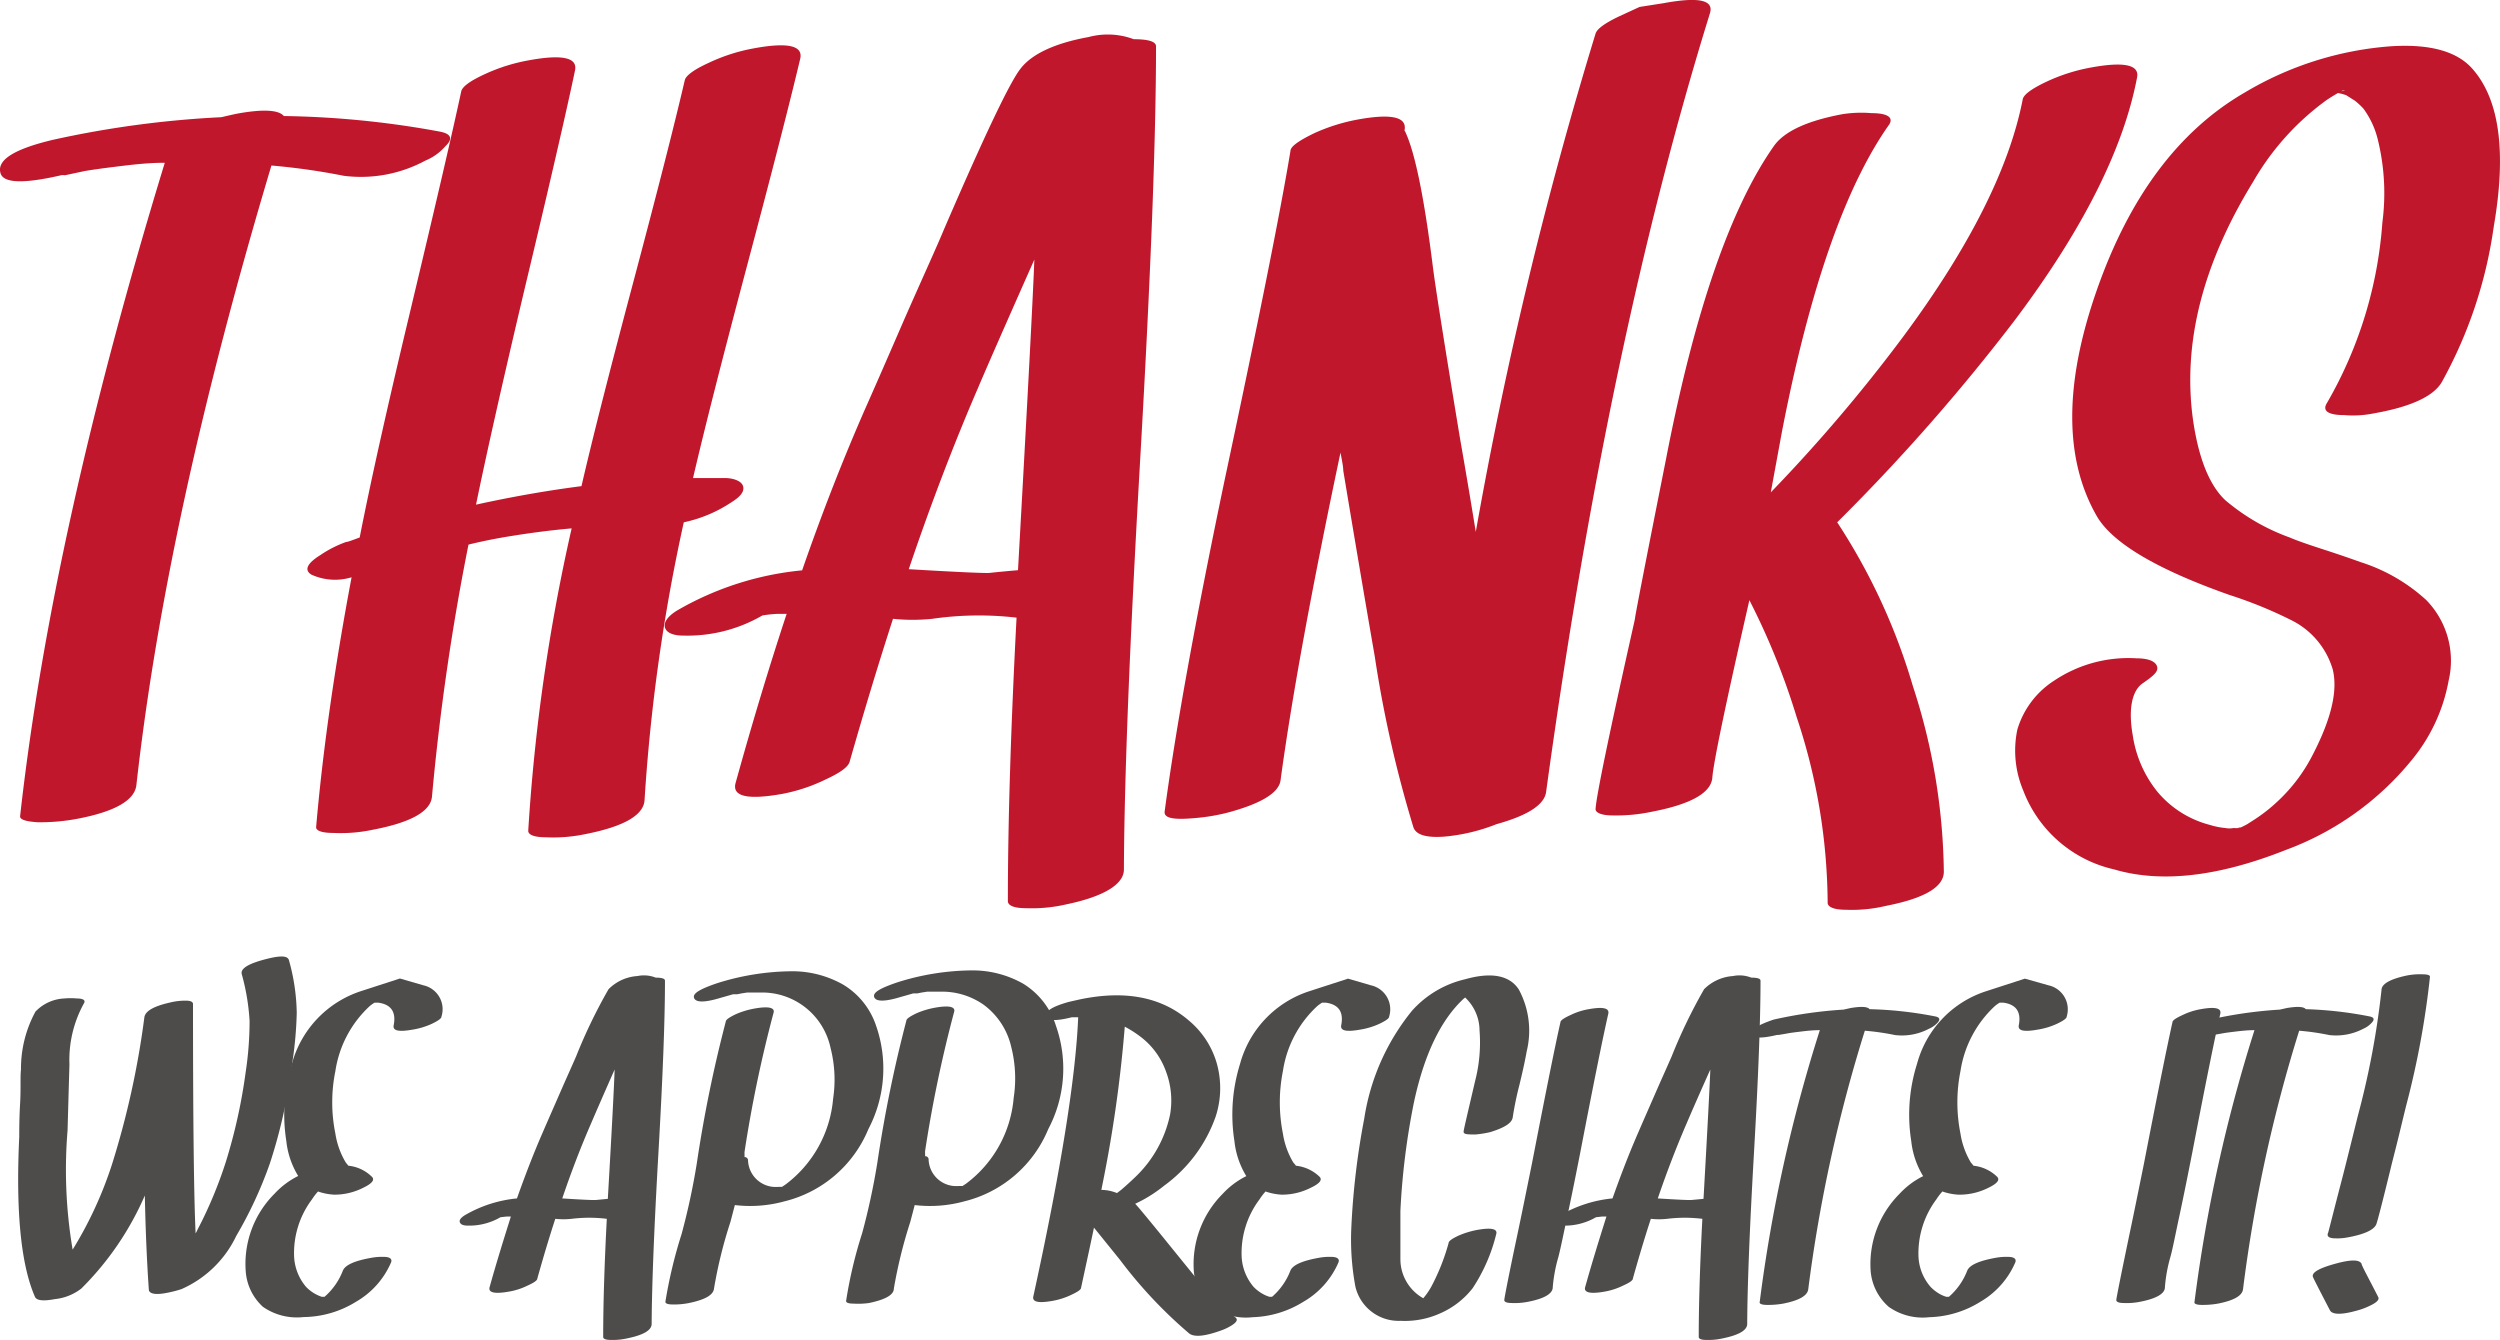 <?xml version="1.0" encoding="UTF-8"?> <svg xmlns="http://www.w3.org/2000/svg" id="Layer_1" data-name="Layer 1" viewBox="0 0 172.79 92.62"><defs><style>.cls-1{fill:#c1172c;}.cls-2{fill:#4e4b4b;}</style></defs><title>ThankYouV10</title><path class="cls-1" d="M55.44,69c.77.15.9.5.37,1a3.7,3.7,0,0,1-1.39,1,9.38,9.38,0,0,1-5.64,1.05,45.59,45.59,0,0,0-5-.71q-7.26,24.25-9.33,42.79-.15,1.62-4.13,2.37a13.8,13.8,0,0,1-2.71.23q-1.24-.08-1.2-.42,2.18-19.59,10-45.16c-1.2,0-2.33.14-3.38.27-.83.1-1.54.2-2.15.3L29.57,72a.29.29,0,0,1-.16,0,.37.37,0,0,1-.11,0c-2.66.62-4.07.57-4.25-.15-.25-.91,1-1.67,3.69-2.3A69.48,69.48,0,0,1,40.32,68c.43-.1.81-.19,1.17-.26,1.75-.31,2.8-.24,3.15.18A64,64,0,0,1,55.44,69Z" transform="translate(-25.02 -59.9)"></path><path class="cls-1" d="M77.13,63.24c2.33-.43,3.4-.19,3.2.71q-1.1,4.64-3.72,14.48-2.52,9.48-3.69,14.51c.83,0,1.56,0,2.18,0s1.18.21,1.28.57-.18.72-.83,1.12A9.47,9.47,0,0,1,72.28,96a125.48,125.48,0,0,0-2.71,19.18q-.07,1.58-4.09,2.37a10.75,10.75,0,0,1-2.71.22c-.83,0-1.24-.17-1.24-.45a129.86,129.86,0,0,1,3-20.9c-1.38.12-2.75.3-4.13.52s-2.3.43-3,.6a165.2,165.2,0,0,0-2.52,17.38q-.1,1.57-4.1,2.33a10.67,10.67,0,0,1-2.7.22c-.83,0-1.23-.16-1.21-.41q.68-7.86,2.45-17.26a3.94,3.94,0,0,1-2.79-.19c-.5-.32-.28-.78.64-1.35a7.79,7.79,0,0,1,1.77-.9c.13,0,.44-.13.94-.31Q51,91.33,53.33,81.59,56,70.41,56.9,66.21c.08-.33.63-.73,1.66-1.2a12.41,12.41,0,0,1,3-.94c2.33-.43,3.4-.19,3.2.71q-.9,4.29-3.46,15-2.25,9.51-3.38,15,3.72-.82,7.29-1.28,1.09-4.74,3.57-14.06t3.57-14c.08-.32.63-.73,1.66-1.2A12.46,12.46,0,0,1,77.13,63.24Z" transform="translate(-25.02 -59.9)"></path><path class="cls-1" d="M103.38,62.61c1,0,1.54.16,1.54.49q0,9.51-1.09,28.47T102.7,120c0,1-1.34,1.86-4,2.41a10.57,10.57,0,0,1-2.78.26c-.83,0-1.24-.19-1.24-.49q0-8.08.6-19.59a22.48,22.48,0,0,0-5.83.08,13.23,13.23,0,0,1-2.71,0q-1.5,4.63-3,9.89c-.1.35-.65.75-1.65,1.21a11.83,11.83,0,0,1-3,1c-2.41.43-3.48.18-3.23-.75q1.75-6.31,3.53-11.69h-.68a8.24,8.24,0,0,0-1,.11,10.33,10.33,0,0,1-5.45,1.39c-.75,0-1.18-.21-1.28-.56s.18-.77.83-1.17a21.21,21.21,0,0,1,8.65-2.78q2.05-5.91,4.36-11.17,1-2.25,2.71-6.2c1.32-3,2.24-5,2.74-6.21Q94.47,66,95.56,64.64c.77-1,2.34-1.75,4.7-2.18A5.12,5.12,0,0,1,103.38,62.61Zm-10,36.89c.73-.08,1.41-.14,2-.19q1-17.86,1.13-21.47-3,6.76-3.91,8.91-2.52,5.84-4.77,12.49C91.2,99.44,93,99.52,93.41,99.5Z" transform="translate(-25.02 -59.9)"></path><path class="cls-1" d="M140,60.12c2.44-.45,3.5-.22,3.2.71q-7.06,22.76-11.32,53.81-.18,1.32-3.42,2.22a12.87,12.87,0,0,1-3.57.86c-1.26.1-2-.11-2.18-.64a82.73,82.73,0,0,1-2.67-11.8q-1-5.76-2.18-12.86c0-.28-.09-.69-.19-1.24q-3,14.2-4.14,22.63c-.1.88-1.33,1.63-3.68,2.26a13.63,13.63,0,0,1-2.33.38c-1.41.12-2.09,0-2-.49q1.14-8.53,4.14-22.87,3.54-16.62,4.55-22.75c0-.32.6-.73,1.66-1.24a12.86,12.86,0,0,1,3-.94c2.31-.42,3.39-.18,3.23.72v0l0,.07a.2.2,0,0,1,.07.11q1,2.19,1.88,9.25.27,2.15,1.88,11.89c.43,2.45.79,4.61,1.09,6.46a290.58,290.58,0,0,1,8.28-34.44q.15-.49,1.65-1.2l1.39-.64Z" transform="translate(-25.02 -59.9)"></path><path class="cls-1" d="M169.52,64.57c2.33-.43,3.4-.19,3.2.71q-1.42,7.41-8.46,16.77A136.34,136.34,0,0,1,152,96a42.38,42.38,0,0,1,5.23,11.32,42.68,42.68,0,0,1,2.14,12.83q0,1.58-4,2.36a10.11,10.11,0,0,1-2.75.27c-.85,0-1.28-.19-1.28-.49a41.09,41.09,0,0,0-2.14-12.82,49.21,49.21,0,0,0-3.27-8.09q-2.44,10.68-2.56,12.26T139.21,116a11.94,11.94,0,0,1-2.7.26c-.83,0-1.23-.2-1.21-.45q.07-1.32,2.71-13.08,0-.24,2.18-11.21,2.94-15.15,7.45-21.55,1.08-1.5,4.73-2.18a8.45,8.45,0,0,1,2-.07c1.15,0,1.55.32,1.2.82q-4.51,6.4-7.37,21.1c-.15.8-.41,2.23-.79,4.29a110.69,110.69,0,0,0,9.18-10.8q6.84-9.24,8.23-16.35c.05-.33.6-.74,1.66-1.24A12.41,12.41,0,0,1,169.52,64.57Z" transform="translate(-25.02 -59.9)"></path><path class="cls-1" d="M193.77,86.34q-.9,1.47-4.73,2.14a7.18,7.18,0,0,1-2,.11c-1.12,0-1.52-.3-1.2-.82a29,29,0,0,0,3.84-12.49,15.53,15.53,0,0,0-.3-5.67,6,6,0,0,0-1-2.19,4.82,4.82,0,0,0-.6-.56l-.6-.38a3.53,3.53,0,0,0-.76-.18h-.15a5.77,5.77,0,0,0,.83-.15c-.15,0-.17,0-.07,0-.15,0-.2.07-.15.07l-.27.11c-.35.2-.61.37-.79.49a18.08,18.08,0,0,0-5.07,5.64Q175.5,81,176.59,88.9c.38,2.65,1.12,4.51,2.22,5.56a14.39,14.39,0,0,0,4.47,2.59c.48.21,1.26.48,2.34.83s2,.67,2.55.87a12.15,12.15,0,0,1,4.55,2.63,6,6,0,0,1,1.54,5.56,12,12,0,0,1-2.55,5.49,20.25,20.25,0,0,1-8.69,6.21c-4.66,1.85-8.62,2.31-11.88,1.35a8.8,8.8,0,0,1-6.28-5.45,7.09,7.09,0,0,1-.41-4.21,6.06,6.06,0,0,1,2.55-3.39,9.21,9.21,0,0,1,5.68-1.54c.85,0,1.33.22,1.43.57s-.25.64-1,1.16-1,1.81-.68,3.61a8.07,8.07,0,0,0,1.7,3.88,7,7,0,0,0,3.61,2.29,5.21,5.21,0,0,0,1.09.22,1.42,1.42,0,0,0,.56,0,3.68,3.68,0,0,0,.49,0l-.38.07c.45-.17.51-.19.15,0,.23-.1.46-.21.68-.33l.53-.34a11.17,11.17,0,0,0,1.5-1.17A11.54,11.54,0,0,0,184.9,112c1.25-2.43,1.71-4.37,1.35-5.83a5.55,5.55,0,0,0-2.89-3.42,29.92,29.92,0,0,0-4.25-1.73q-7.56-2.67-9.17-5.45-3.39-5.91,0-15.61T180.16,66.3a23,23,0,0,1,10.08-3.2c2.76-.18,4.66.36,5.72,1.62q2.74,3.19,1.42,10.83A31,31,0,0,1,193.77,86.34Z" transform="translate(-25.02 -59.9)"></path><path class="cls-2" d="M45,126.3a14.14,14.14,0,0,1,.53,3.62,27,27,0,0,1-.36,3.76,36.08,36.08,0,0,1-1.5,6.64,28.62,28.62,0,0,1-2.32,5A7.56,7.56,0,0,1,37.56,149a8.3,8.3,0,0,1-1.19.29c-.69.11-1,0-1.06-.21-.14-2-.23-4.17-.28-6.55a20.65,20.65,0,0,1-4.39,6.43,3.58,3.58,0,0,1-1.83.73c-.8.15-1.25.1-1.37-.15q-1.46-3.33-1.09-11.06c0-.5,0-1.27.06-2.32s0-1.8.06-2.34a8.25,8.25,0,0,1,1-4,2.93,2.93,0,0,1,2-.91,4.44,4.44,0,0,1,.85,0c.47,0,.63.13.5.34a8.08,8.08,0,0,0-1,4.22c-.08,2.7-.12,4.22-.13,4.56a33.08,33.08,0,0,0,.35,8.24,27.07,27.07,0,0,0,2.71-5.86A59.19,59.19,0,0,0,35,130.2c.07-.42.64-.75,1.73-1a4.54,4.54,0,0,1,1.12-.14q.51,0,.51.24,0,12,.18,15.85c.1-.18.13-.24.1-.2a29.5,29.5,0,0,0,2-4.78A37.83,37.83,0,0,0,42,134a23.54,23.54,0,0,0,.27-3.54,15.35,15.35,0,0,0-.54-3.23c-.1-.37.41-.7,1.52-1S44.93,125.92,45,126.3Zm-8.78,22,0,0,0,0Z" transform="translate(-25.02 -59.9)"></path><path class="cls-2" d="M54.28,128a1.69,1.69,0,0,1,1.25,2.17c0,.13-.26.3-.68.5a5.11,5.11,0,0,1-1.29.39c-1,.18-1.41.08-1.33-.3.18-.92-.18-1.44-1.07-1.56,0,0,0,0-.25,0h0a2.29,2.29,0,0,0-.35.25,7.65,7.65,0,0,0-2.36,4.48,10.83,10.83,0,0,0,0,4.32,5.49,5.49,0,0,0,.72,2l.18.22a2.7,2.7,0,0,1,1.62.76c.23.22,0,.48-.61.77a4.36,4.36,0,0,1-2,.47,4,4,0,0,1-1.11-.22,4.22,4.22,0,0,0-.42.55,6.17,6.17,0,0,0-1.23,4,3.48,3.48,0,0,0,.83,2.05,2.69,2.69,0,0,0,1.08.68h.13l.06,0a4.56,4.56,0,0,0,1.26-1.79c.15-.4.8-.7,2-.91a4.1,4.1,0,0,1,.84-.06c.42,0,.59.15.5.38a5.75,5.75,0,0,1-2.42,2.72A7,7,0,0,1,46,150.93a4.1,4.1,0,0,1-2.81-.71A3.67,3.67,0,0,1,42,147.71a6.85,6.85,0,0,1,2-5.31,5.57,5.57,0,0,1,1.63-1.22,5.8,5.8,0,0,1-.82-2.41,11.82,11.82,0,0,1,.39-5.36,7.29,7.29,0,0,1,4.75-5l2.71-.88Z" transform="translate(-25.02 -59.9)"></path><path class="cls-2" d="M70.34,127.47c.43,0,.64.07.64.21q0,4-.45,11.86t-.47,11.86c0,.44-.56.77-1.68,1a4.52,4.52,0,0,1-1.16.11c-.34,0-.51-.08-.51-.2q0-3.37.25-8.17a9.94,9.94,0,0,0-2.43,0,5.14,5.14,0,0,1-1.13,0c-.42,1.28-.83,2.66-1.24,4.12,0,.15-.27.31-.69.5a4.61,4.61,0,0,1-1.27.41c-1,.18-1.45.07-1.34-.31.49-1.76,1-3.38,1.47-4.88h-.28l-.44.05a4.3,4.3,0,0,1-2.27.58c-.32,0-.49-.09-.54-.24s.08-.31.35-.48a8.79,8.79,0,0,1,3.6-1.16c.58-1.64,1.18-3.19,1.82-4.65.27-.63.65-1.49,1.13-2.59s.93-2.09,1.14-2.58a36.42,36.42,0,0,1,2.24-4.64,3.09,3.09,0,0,1,2-.91A2.21,2.21,0,0,1,70.34,127.47Zm-4.15,15.37.84-.08c.29-5,.44-7.94.47-8.94-.83,1.88-1.37,3.12-1.62,3.71q-1.06,2.43-2,5.2C65.26,142.82,66,142.85,66.19,142.84Z" transform="translate(-25.02 -59.9)"></path><path class="cls-2" d="M85.57,130.79a9,9,0,0,1-.53,7.15,8.46,8.46,0,0,1-5.83,5,8.94,8.94,0,0,1-3.4.25c-.11.42-.21.81-.31,1.18a31.54,31.54,0,0,0-1.13,4.59c-.05.45-.62.77-1.73,1a5.21,5.21,0,0,1-1.12.1c-.35,0-.52-.07-.51-.19a32.55,32.55,0,0,1,1.12-4.68,47.49,47.49,0,0,0,1.05-4.88,92.57,92.57,0,0,1,2-9.79c0-.15.28-.32.69-.52a5.82,5.82,0,0,1,1.28-.39c1-.18,1.46-.07,1.33.31a89.53,89.53,0,0,0-2,9.59,1.06,1.06,0,0,0,0,.18l0,.18c.15,0,.22.11.24.19a1.91,1.91,0,0,0,1.72,1.87,2.67,2.67,0,0,0,.42,0s0,0,.13,0l.08,0h0l.24-.16a8.28,8.28,0,0,0,3.29-5.92,8.83,8.83,0,0,0-.18-3.54,4.83,4.83,0,0,0-4.85-3.81h-.22l-.46,0-.23,0-.39.06-.3.06-.16,0-.12,0-.88.25c-1.11.34-1.71.32-1.82,0s.45-.62,1.55-1a17.43,17.43,0,0,1,5.21-.84,7.11,7.11,0,0,1,3.54.92A5.25,5.25,0,0,1,85.57,130.79Z" transform="translate(-25.02 -59.9)"></path><path class="cls-2" d="M98,130.79a8.92,8.92,0,0,1-.53,7.15,8.46,8.46,0,0,1-5.83,5,8.94,8.94,0,0,1-3.4.25c-.11.42-.21.81-.31,1.18a33,33,0,0,0-1.13,4.59c0,.45-.62.77-1.72,1A5.35,5.35,0,0,1,84,150c-.35,0-.51-.07-.5-.19a30.69,30.69,0,0,1,1.11-4.68,47.49,47.49,0,0,0,1.05-4.88,92.57,92.57,0,0,1,2-9.79c0-.15.28-.32.69-.52a5.82,5.82,0,0,1,1.28-.39c1-.18,1.46-.07,1.33.31a89.53,89.53,0,0,0-2,9.59,1.06,1.06,0,0,0,0,.18l0,.18c.15,0,.23.11.24.19a1.91,1.91,0,0,0,1.72,1.87,2.77,2.77,0,0,0,.42,0s0,0,.13,0l.08,0h0l.24-.16a8.25,8.25,0,0,0,3.29-5.92,8.84,8.84,0,0,0-.17-3.54A5,5,0,0,0,93,129.34a5,5,0,0,0-2.94-.9H89.8l-.45,0-.24,0-.39.06-.3.06-.16,0-.12,0-.88.25c-1.11.34-1.71.32-1.82,0s.45-.62,1.56-1a17.37,17.37,0,0,1,5.2-.84,7.08,7.08,0,0,1,3.54.92A5.25,5.25,0,0,1,98,130.79Z" transform="translate(-25.02 -59.9)"></path><path class="cls-2" d="M110.39,150.94c.21.15.12.34-.25.57a3.57,3.57,0,0,1-.76.36c-1.09.39-1.81.46-2.16.2a31.49,31.49,0,0,1-4.78-5.08l-1.81-2.24h0c-.14.69-.44,2.07-.89,4.15,0,.14-.26.3-.69.5a4.93,4.93,0,0,1-1.28.41c-1,.18-1.42.07-1.33-.31q2.84-13,3.1-19.29h-.17l-.27,0q-1.64.41-1.77-.06c-.1-.36.42-.68,1.55-1l.75-.17q4.75-1,7.6,1.49a6,6,0,0,1,1.91,3,6.34,6.34,0,0,1-.09,3.58,10,10,0,0,1-3.57,4.8,9.57,9.57,0,0,1-2,1.25q.27.28,1.8,2.16l3.51,4.33ZM99.07,130.26h0Zm6.82,6.68a5.68,5.68,0,0,0-.27-2.95,5.2,5.2,0,0,0-1.7-2.38,7.63,7.63,0,0,0-1.16-.75,91.85,91.85,0,0,1-1.62,11.28,2.93,2.93,0,0,1,1.08.22l.29-.22c.36-.31.69-.61,1-.91A8.3,8.3,0,0,0,105.89,136.94Z" transform="translate(-25.02 -59.9)"></path><path class="cls-2" d="M119.77,128a1.7,1.7,0,0,1,1.26,2.17c0,.13-.27.3-.69.5a5.11,5.11,0,0,1-1.29.39c-1,.18-1.4.08-1.33-.3.18-.92-.18-1.44-1.07-1.56,0,0-.05,0-.25,0h0a2.29,2.29,0,0,0-.35.25,7.65,7.65,0,0,0-2.36,4.48,11,11,0,0,0,0,4.32,5.49,5.49,0,0,0,.72,2,2.38,2.38,0,0,1,.18.22,2.76,2.76,0,0,1,1.63.76c.22.22,0,.48-.62.77a4.36,4.36,0,0,1-2,.47,4,4,0,0,1-1.11-.22,4.22,4.22,0,0,0-.42.55,6.17,6.17,0,0,0-1.23,4,3.48,3.48,0,0,0,.83,2.05,2.73,2.73,0,0,0,.74.54,2.31,2.31,0,0,0,.35.14h.12l.06,0a4.56,4.56,0,0,0,1.26-1.79c.15-.4.81-.7,2-.91a4,4,0,0,1,.83-.06c.42,0,.59.15.5.38a5.75,5.75,0,0,1-2.42,2.72,7,7,0,0,1-3.52,1.07,4.1,4.1,0,0,1-2.81-.71,3.67,3.67,0,0,1-1.25-2.51,6.88,6.88,0,0,1,2-5.31,5.57,5.57,0,0,1,1.63-1.22,5.8,5.8,0,0,1-.82-2.41,11.82,11.82,0,0,1,.39-5.36,7.29,7.29,0,0,1,4.75-5l2.71-.88Z" transform="translate(-25.02 -59.9)"></path><path class="cls-2" d="M130,128.3a6,6,0,0,1,.54,4.26c-.09.52-.25,1.28-.5,2.31a22.17,22.17,0,0,0-.47,2.28c-.07.38-.58.7-1.56,1a7.22,7.22,0,0,1-1,.16c-.58,0-.86,0-.83-.22s.27-1.22.79-3.46a10.66,10.66,0,0,0,.31-3.51,3.14,3.14,0,0,0-1-2.28.28.28,0,0,1-.09.08c-1.58,1.46-2.73,3.85-3.44,7.15a49.75,49.75,0,0,0-.94,7.53c0,1.86,0,3,0,3.34a3.1,3.1,0,0,0,1.58,2.69,4.78,4.78,0,0,0,.56-.81,14.69,14.69,0,0,0,1.19-3c0-.15.27-.32.69-.52a6.08,6.08,0,0,1,1.27-.39c1-.18,1.45-.08,1.33.3a11.88,11.88,0,0,1-1.63,3.73,5.77,5.77,0,0,1-2.21,1.72,5.93,5.93,0,0,1-2.77.53,3.07,3.07,0,0,1-3.12-2.36,17.76,17.76,0,0,1-.28-4.12,52.56,52.56,0,0,1,.89-7.49,15.52,15.52,0,0,1,3.31-7.47,7.07,7.07,0,0,1,3.67-2.17C128.14,127.06,129.38,127.33,130,128.3Z" transform="translate(-25.02 -59.9)"></path><path class="cls-2" d="M132.87,130.56c0-.14.26-.3.69-.5a4.61,4.61,0,0,1,1.27-.41c1-.18,1.43-.07,1.35.31q-.57,2.5-1.93,9.56-.6,3.06-1,4.89c-.24,1.15-.42,2-.53,2.4a10.56,10.56,0,0,0-.38,2.06c0,.44-.57.78-1.69,1a4.74,4.74,0,0,1-1.14.09c-.35,0-.52-.08-.52-.2s.31-1.72.91-4.55c.29-1.37.62-3,1-4.88C131.84,135.49,132.49,132.23,132.87,130.56Z" transform="translate(-25.02 -59.9)"></path><path class="cls-2" d="M146.06,127.47c.43,0,.64.07.64.21q0,4-.45,11.86t-.47,11.86c0,.44-.56.77-1.68,1a4.48,4.48,0,0,1-1.16.11c-.34,0-.51-.08-.51-.2q0-3.37.25-8.17a9.94,9.94,0,0,0-2.43,0,5.12,5.12,0,0,1-1.13,0c-.42,1.28-.83,2.66-1.24,4.12,0,.15-.27.31-.69.5a4.66,4.66,0,0,1-1.26.41c-1,.18-1.46.07-1.35-.31.49-1.76,1-3.38,1.47-4.88h-.28l-.44.05a4.3,4.3,0,0,1-2.27.58c-.32,0-.49-.09-.53-.24s.07-.31.34-.48a8.79,8.79,0,0,1,3.6-1.16c.58-1.64,1.18-3.19,1.82-4.65.27-.63.65-1.49,1.13-2.59s.93-2.09,1.14-2.58a36.42,36.42,0,0,1,2.24-4.64,3.12,3.12,0,0,1,2-.91A2.21,2.21,0,0,1,146.06,127.47Zm-4.15,15.37.85-.08q.42-7.44.47-8.94c-.84,1.88-1.38,3.12-1.63,3.71-.7,1.62-1.37,3.35-2,5.2C141,142.82,141.75,142.85,141.91,142.84Z" transform="translate(-25.02 -59.9)"></path><path class="cls-2" d="M158.77,130.15c.32.06.37.21.16.44a1.68,1.68,0,0,1-.58.41,4,4,0,0,1-2.35.44,17.23,17.23,0,0,0-2.09-.3A103.42,103.42,0,0,0,150,149c-.05.45-.62.78-1.73,1a5.89,5.89,0,0,1-1.13.09c-.34,0-.51-.08-.5-.17a105.71,105.71,0,0,1,4.16-18.82c-.51,0-1,.06-1.41.11s-.65.08-.9.13l-.53.09h-.06l-.05,0q-1.66.39-1.77-.06t1.53-1a30.22,30.22,0,0,1,4.83-.69l.49-.11c.73-.12,1.16-.1,1.31.08A26.6,26.6,0,0,1,158.77,130.15Z" transform="translate(-25.02 -59.9)"></path><path class="cls-2" d="M166.6,128a1.7,1.7,0,0,1,1.26,2.17c0,.13-.27.3-.69.5a5.11,5.11,0,0,1-1.29.39c-1,.18-1.4.08-1.33-.3.18-.92-.18-1.44-1.07-1.56,0,0,0,0-.25,0h0a2.29,2.29,0,0,0-.35.25,7.71,7.71,0,0,0-2.36,4.48,11,11,0,0,0,0,4.32,5.49,5.49,0,0,0,.72,2,2.38,2.38,0,0,1,.18.22,2.76,2.76,0,0,1,1.63.76c.22.22,0,.48-.61.77a4.42,4.42,0,0,1-2.06.47,4,4,0,0,1-1.11-.22,4.22,4.22,0,0,0-.42.55,6.23,6.23,0,0,0-1.23,4,3.42,3.42,0,0,0,.84,2.05,2.7,2.7,0,0,0,.73.54,2.31,2.31,0,0,0,.35.14h.12l.06,0a4.56,4.56,0,0,0,1.26-1.79c.15-.4.81-.7,2-.91a4,4,0,0,1,.83-.06c.42,0,.59.15.5.38a5.78,5.78,0,0,1-2.41,2.72,7,7,0,0,1-3.53,1.07,4.07,4.07,0,0,1-2.8-.71,3.68,3.68,0,0,1-1.26-2.51,6.88,6.88,0,0,1,2-5.31,5.57,5.57,0,0,1,1.63-1.22,5.8,5.8,0,0,1-.82-2.41,11.68,11.68,0,0,1,.4-5.36,7.25,7.25,0,0,1,4.74-5l2.71-.88Z" transform="translate(-25.02 -59.9)"></path><path class="cls-2" d="M175.17,130.56c0-.14.26-.3.69-.5a4.73,4.73,0,0,1,1.27-.41c1-.18,1.43-.07,1.35.31q-.57,2.5-1.93,9.56-.6,3.06-1,4.89c-.24,1.15-.41,2-.53,2.4a10.34,10.34,0,0,0-.37,2.06c0,.44-.58.78-1.7,1a4.67,4.67,0,0,1-1.14.09c-.34,0-.52-.08-.52-.2s.32-1.72.91-4.55c.29-1.37.62-3,1-4.88Q174.61,133.07,175.17,130.56Z" transform="translate(-25.02 -59.9)"></path><path class="cls-2" d="M188.79,130.15c.32.06.37.21.15.44a1.64,1.64,0,0,1-.57.41,4.06,4.06,0,0,1-2.36.44,16.79,16.79,0,0,0-2.08-.3A102.49,102.49,0,0,0,180.05,149c-.05.45-.62.78-1.73,1a6,6,0,0,1-1.13.09c-.34,0-.51-.08-.5-.17a106.49,106.49,0,0,1,4.15-18.82c-.5,0-1,.06-1.41.11s-.64.08-.89.13l-.53.09H178l0,0q-1.67.39-1.77-.06t1.53-1a30.22,30.22,0,0,1,4.83-.69l.49-.11c.73-.12,1.16-.1,1.31.08A26.71,26.71,0,0,1,188.79,130.15Z" transform="translate(-25.02 -59.9)"></path><path class="cls-2" d="M184.89,148.18c-.14-.31.38-.62,1.55-.94s1.65-.26,1.8,0c0,.12.43.89,1.16,2.32.08.18-.13.38-.63.61a4.79,4.79,0,0,1-.92.33c-1,.28-1.65.27-1.8-.05C185.33,149.07,184.94,148.3,184.89,148.18Zm4.73-19.85c0-.43.61-.76,1.72-1a4.7,4.7,0,0,1,1.13-.09c.34,0,.51.07.5.17a60,60,0,0,1-1.61,8.77c-.11.43-.29,1.18-.55,2.25s-.43,1.69-.56,2.24q-.88,3.6-1,3.87c-.18.38-.84.68-2,.89a3.78,3.78,0,0,1-.81.06c-.44,0-.61-.13-.52-.36,0,.07.31-1.21,1-3.85.16-.62.52-2.05,1.07-4.28A57.3,57.3,0,0,0,189.62,128.33Z" transform="translate(-25.02 -59.9)"></path></svg> 